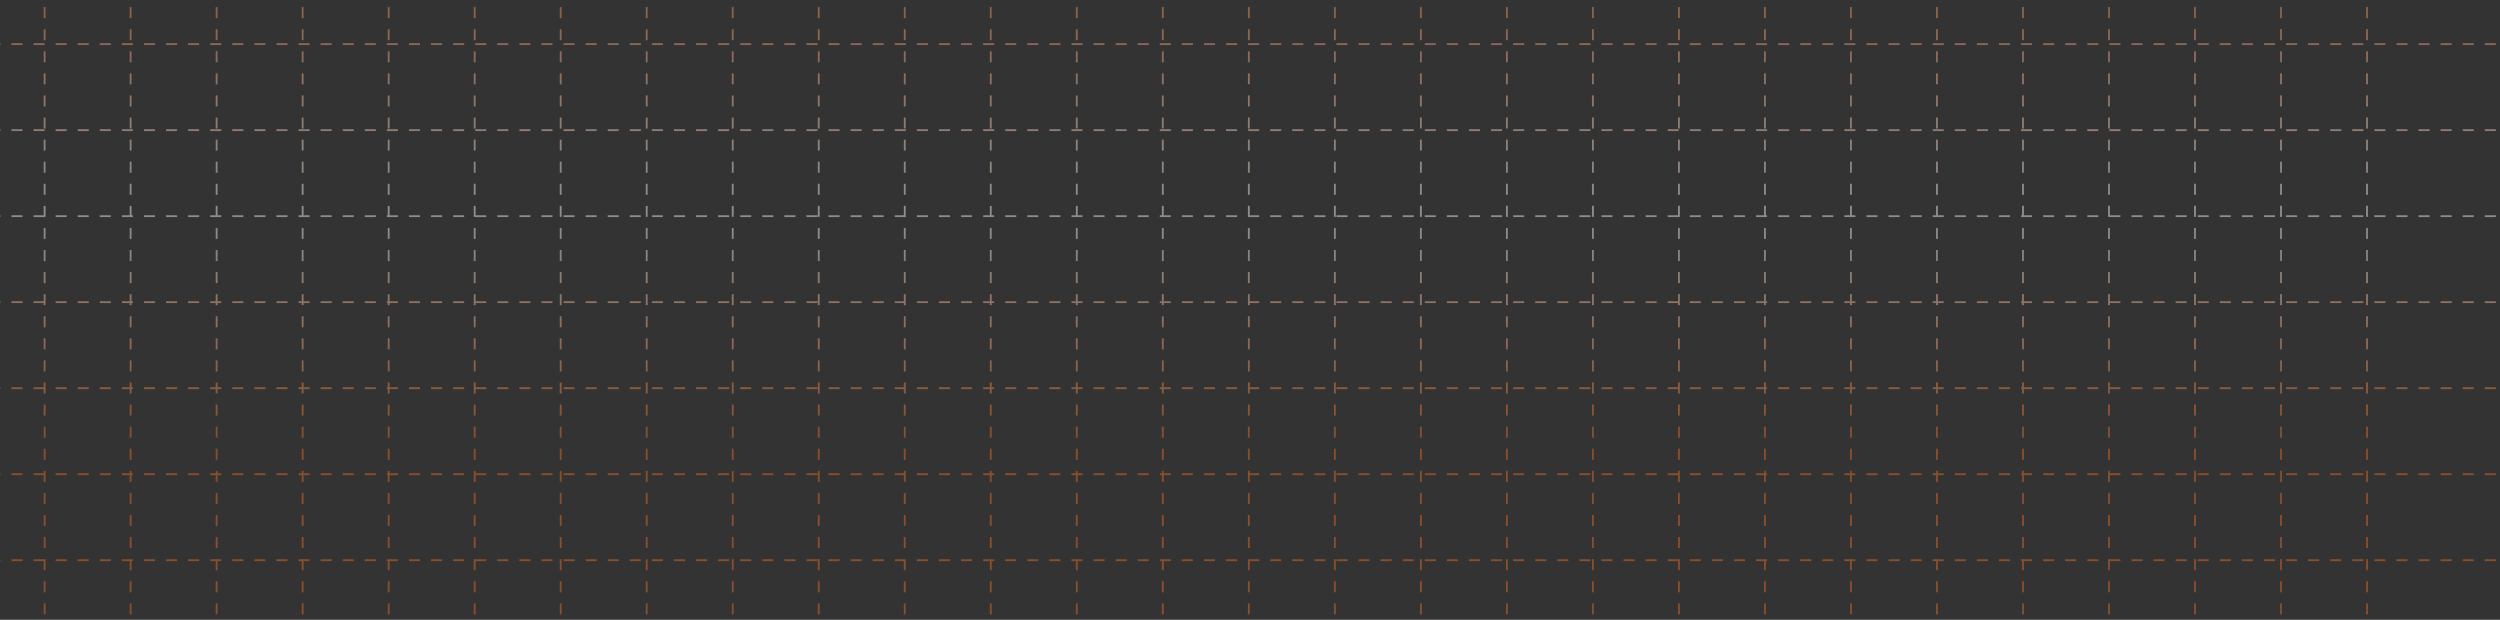 <svg width="1440" height="357" viewBox="0 0 1440 357" fill="none" xmlns="http://www.w3.org/2000/svg">
<rect x="0" y="0" width="1440" height="357" fill="#333333" stroke="none"/>
<g opacity="0.45" clip-path="url(#clip0_1703_7746)">
<g clip-path="url(#clip1_1703_7746)">
<path d="M1363.4 506.512V-306M1313.86 506.512V-306M1264.31 506.512V-306M1214.77 506.512V-306M1165.23 506.512V-306M1115.68 506.512V-306M1066.14 506.512V-306M1016.6 506.512V-306M967.057 506.512V-306M917.511 506.512V-306M867.969 506.512V-306M818.428 506.512V-306M768.882 506.512V-306M719.334 506.512V-306M669.767 506.524V-305.988M620.225 506.524V-305.988M570.68 506.524V-305.988M521.138 506.524V-305.988M471.596 506.524V-305.988M422.05 506.524V-305.988M372.508 506.524V-305.988M322.96 506.524L322.961 -305.988M273.421 506.524V-305.988M223.883 506.524V-305.988M174.33 506.524L174.331 -305.988M124.785 506.524V-305.988M75.243 506.524V-305.988M25.701 506.524L25.701 -305.988M-23.834 506.524L-23.834 -305.988M-57 471.314L1497.67 471.315M-57 421.771H1497.67M-57 372.226H1497.67M-57 322.682L1497.67 322.683M-57 273.139H1497.67M-57 223.597H1497.67M-57 174.051L1497.67 174.052M-57 124.507H1497.67M-57 74.965H1497.67M-57 25.421L1497.67 25.422M-57 -24.122H1497.67M-57 -73.664H1497.67M-57 -123.208L1497.67 -123.207M-57 -172.751H1497.67M-57 -222.295L1497.67 -222.295M-57 -271.837L1497.67 -271.837" stroke="url(#paint0_linear_1703_7746)" stroke-width="1.06" stroke-dasharray="6.36 6.36"/>
</g>
</g>
<defs>
<linearGradient id="paint0_linear_1703_7746" x1="720" y1="-40.5" x2="720" y2="251" gradientUnits="userSpaceOnUse">
<stop stop-color="#F27020"/>
<stop offset="0.552" stop-color="white"/>
<stop offset="1" stop-color="#F27020"/>
</linearGradient>
<clipPath id="clip0_1703_7746">
<rect width="1440" height="357" fill="white"/>
</clipPath>
<clipPath id="clip1_1703_7746">
<rect width="1440" height="813.312" fill="white"/>
</clipPath>
</defs>
</svg>
